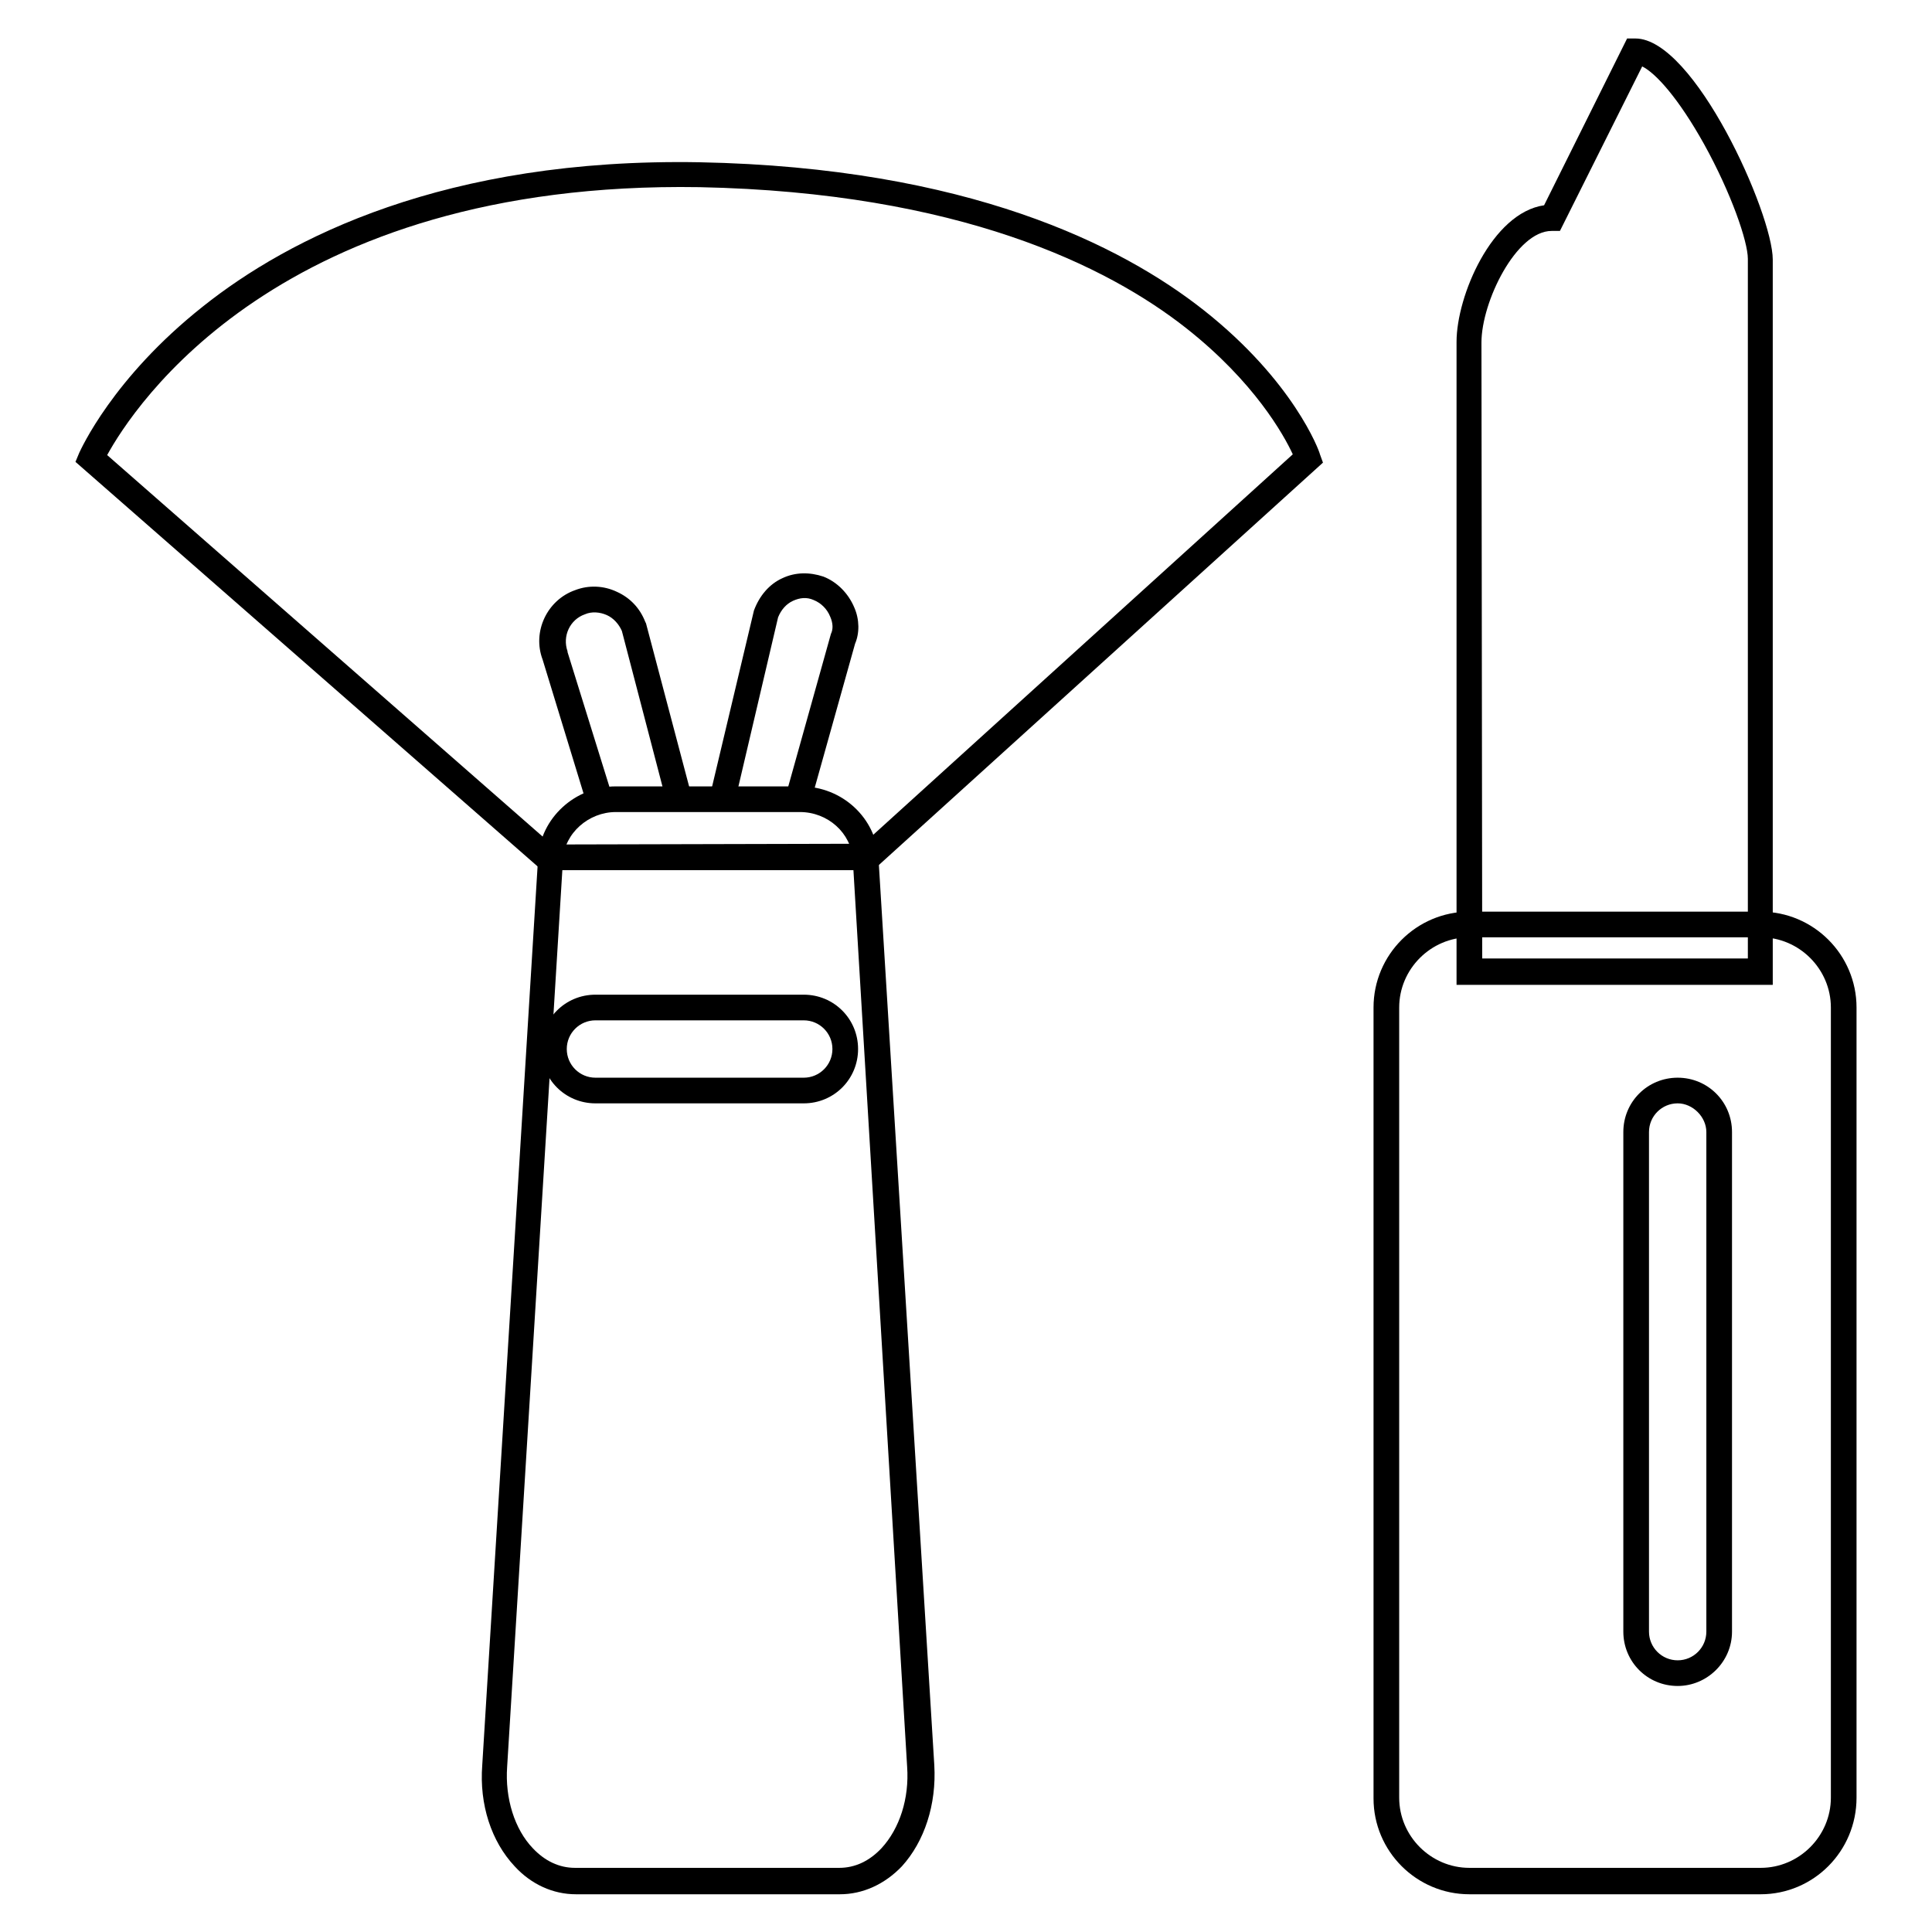 <?xml version="1.0" encoding="utf-8"?>
<!-- Svg Vector Icons : http://www.onlinewebfonts.com/icon -->
<!DOCTYPE svg PUBLIC "-//W3C//DTD SVG 1.1//EN" "http://www.w3.org/Graphics/SVG/1.1/DTD/svg11.dtd">
<svg version="1.1" xmlns="http://www.w3.org/2000/svg" xmlns:xlink="http://www.w3.org/1999/xlink" x="0px" y="0px" viewBox="0 0 256 256" enable-background="new 0 0 256 256" xml:space="preserve">
<g><g><path fill="#000000" d="M97.4,106.1l-3.3-0.8l5.8-24.4c0.7-1.9,2-3.5,3.8-4.3c1.7-0.8,3.6-0.8,5.4-0.2c1.8,0.7,3.3,2.2,4.1,4.1c0.7,1.6,0.7,3.4,0.1,4.8l-5.8,20.7l-3.3-0.9l5.9-21.1c0.3-0.6,0.3-1.4-0.1-2.3c-0.4-1-1.2-1.8-2.2-2.2c-0.9-0.4-1.8-0.3-2.7,0.1c-0.9,0.4-1.6,1.2-2,2.2L97.4,106.1z"/><path fill="#000000" d="M77.8,106.7l-5.9-19.3c-1.4-3.7,0.6-7.9,4.3-9.2c1.8-0.7,3.8-0.6,5.5,0.2c1.8,0.8,3.1,2.2,3.8,4l0.1,0.2l6,22.7l-3.3,0.9l-5.9-22.6c-0.4-0.9-1.1-1.7-2-2.1c-0.9-0.4-2-0.5-2.9-0.1c-2,0.7-3,2.9-2.3,4.9l0,0.1l6,19.3L77.8,106.7z"/><path fill="#000000" d="M92.7,23.3"/><path fill="#000000" d="M71.8,115.3L10,61.2l0.5-1.2c0.2-0.4,4.4-9.9,16.4-19.4c11.3-9,32-19.7,65.8-19.1c35.5,0.7,55.9,11,66.8,19.6c11.9,9.4,15.3,18.6,15.4,19.1l0.4,1.1l-59.6,54L71.8,115.3z M14.2,60.3l58.9,51.6l41.3-0.1l56.9-51.6c-1.2-2.6-5.1-9.6-14.1-16.7c-10.4-8.2-30.1-18-64.5-18.7C36.9,23.9,17.6,54.1,14.2,60.3z"/><path fill="#000000" d="M106.5,146.2H78.9c-4,0-7.2-3.2-7.2-7.2c0-4,3.2-7.2,7.2-7.2h27.6c4,0,7.2,3.2,7.2,7.2C113.7,143,110.5,146.2,106.5,146.2z M78.9,135.2c-2.1,0-3.8,1.7-3.8,3.8c0,2.1,1.7,3.8,3.8,3.8h27.6c2.1,0,3.8-1.7,3.8-3.8c0-2.1-1.7-3.8-3.8-3.8H78.9z"/><path fill="#000000" d="M111.3,251h-35c-3,0-5.9-1.3-8.1-3.7c-3.1-3.3-4.7-8.2-4.3-13.4l7.4-120.2c0.3-5.3,4.9-9.5,10.3-9.5h24.5c5.5,0,10,4.2,10.3,9.5l7.4,120.2c0.3,5.2-1.3,10.1-4.3,13.4C117.2,249.7,114.3,251,111.3,251z M81.6,107.6c-3.6,0-6.8,2.8-7,6.3l-7.4,120.2c-0.3,4.2,1,8.3,3.4,10.8c1.6,1.7,3.5,2.6,5.6,2.6h35c2.1,0,4-0.9,5.6-2.6c2.4-2.6,3.7-6.6,3.4-10.8L113,113.9c-0.2-3.5-3.3-6.3-7-6.3H81.6z"/><path fill="#000000" d="M222.3,223.4c-4,0-7.2-3.2-7.2-7.2v-66.2c0-4,3.2-7.2,7.2-7.2c4,0,7.2,3.2,7.2,7.2v66.2C229.5,220.2,226.2,223.4,222.3,223.4z M222.3,146.2c-2.1,0-3.8,1.7-3.8,3.8v66.2c0,2.1,1.7,3.8,3.8,3.8s3.8-1.7,3.8-3.8v-66.2C226.1,148,224.3,146.2,222.3,146.2z"/><path fill="#000000" d="M235,130.5h-42V45.3c0-6.1,4.7-17.1,11.6-18.1l11-22.1h1.1c7.8,0,18.2,23.2,18.2,29.3V130.5z M196.4,127h35.2V34.3c0-2.3-2.2-8.7-5.8-15.2c-3.4-6.1-6.4-9.4-8.2-10.3l-10.9,21.8h-1.1c-4.7,0-9.3,9.4-9.3,14.8L196.4,127L196.4,127z"/><path fill="#000000" d="M233.3,251h-38.6c-7,0-12.7-5.7-12.7-12.7V133.5c0-7,5.7-12.7,12.7-12.7h38.6c7,0,12.7,5.7,12.7,12.7v104.7C246,245.3,240.3,251,233.3,251z M194.7,124.2c-5.1,0-9.3,4.2-9.3,9.3v104.7c0,5.1,4.2,9.3,9.3,9.3h38.6c5.1,0,9.3-4.2,9.3-9.3V133.5c0-5.1-4.2-9.3-9.3-9.3H194.7L194.7,124.2z"/></g></g>
</svg>